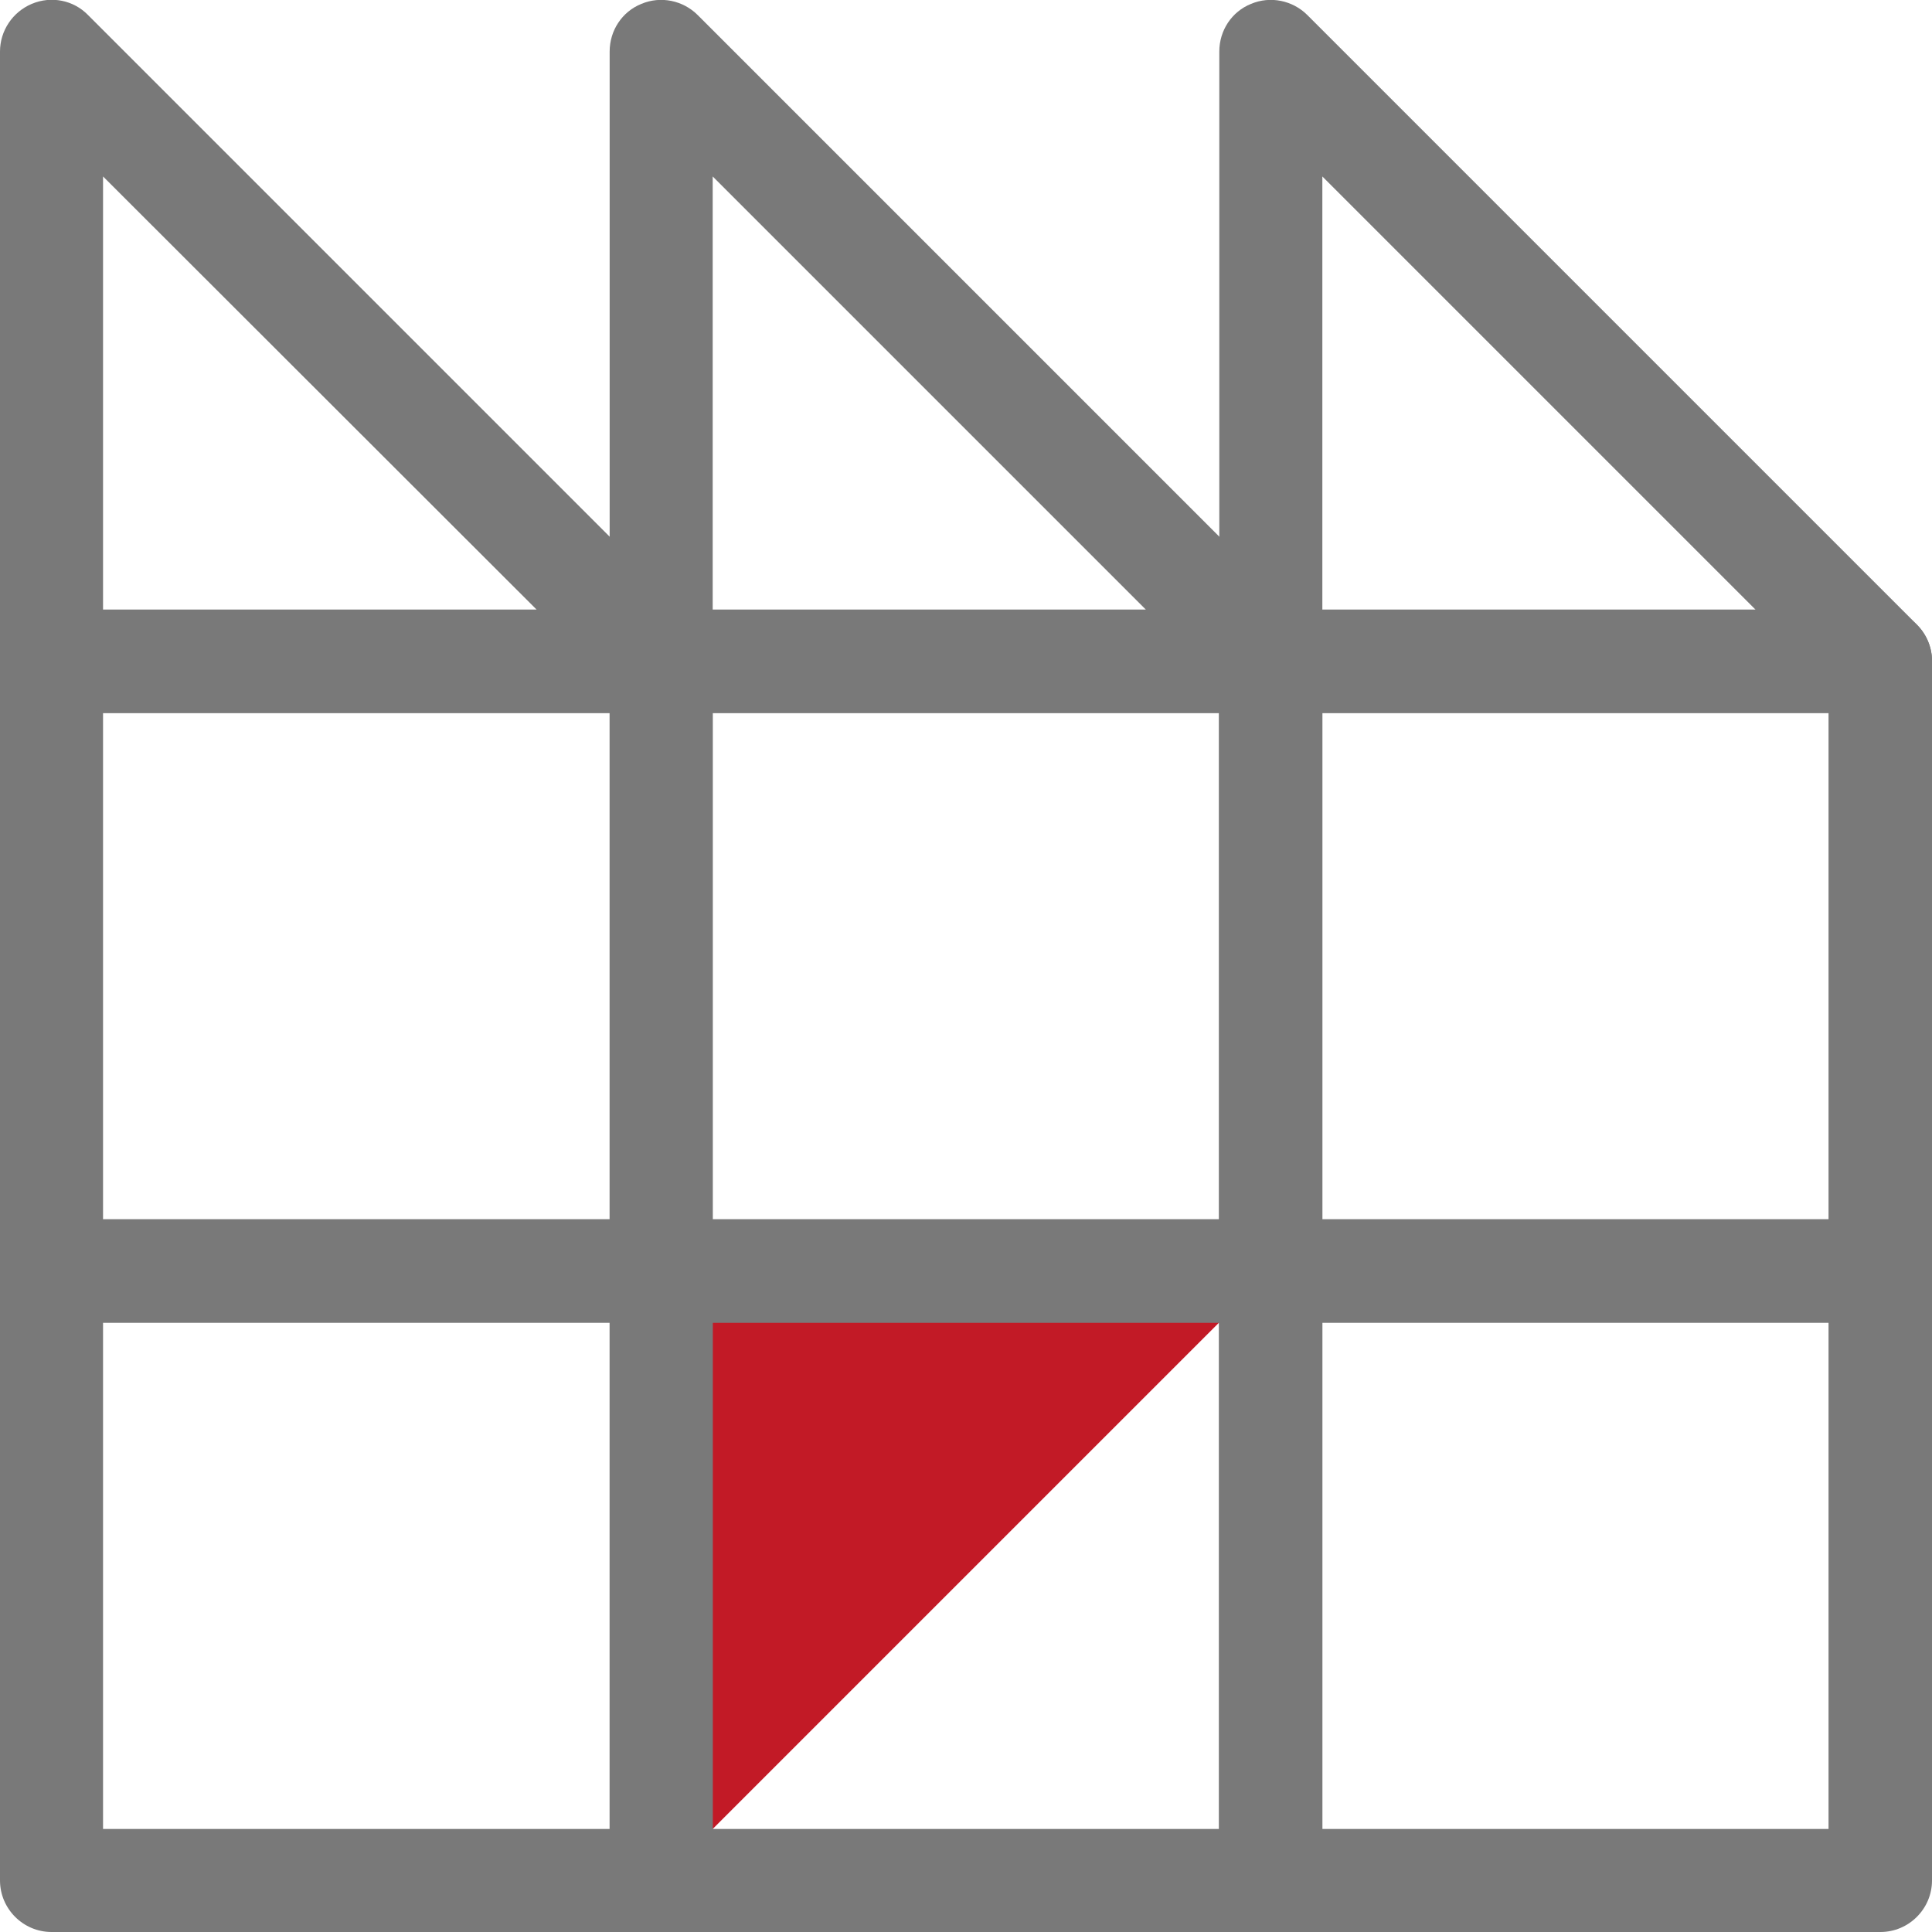 <svg viewBox="0 0 45 45" xmlns="http://www.w3.org/2000/svg">
  <style>
    .grid {
    fill: #797979;
    }

    .filled {
    fill: #c21a26;
    }
  </style>
  <polygon class="filled" points="15.4,43.8 15.4,29.6 29.6,29.6 15.4,43.8" />
  <path class="grid"
    d="M15.4,45H1.2c-.66,0-1.2-.54-1.2-1.2v-14.2c0-.66,.54-1.2,1.2-1.2H15.4c.66,0,1.2,.54,1.2,1.2v14.2c0,.66-.54,1.2-1.2,1.2Zm-13-2.4H14.2v-11.79H2.4v11.79Z" />
  <path class="grid"
    d="M29.6,45H15.4c-.66,0-1.2-.54-1.2-1.2v-14.2c0-.66,.54-1.2,1.2-1.2h14.2c.66,0,1.2,.54,1.2,1.2v14.2c0,.66-.54,1.2-1.2,1.2Zm-13-2.4h11.79v-11.79h-11.79v11.79Z" />
  <path class="grid"
    d="M43.8,45h-14.2c-.66,0-1.2-.54-1.2-1.2v-14.2c0-.66,.54-1.2,1.2-1.2h14.2c.66,0,1.2,.54,1.2,1.2v14.2c0,.66-.54,1.2-1.2,1.2Zm-13-2.4h11.79v-11.79h-11.79v11.79Z" />
  <path class="grid"
    d="M15.4,30.8H1.2c-.66,0-1.2-.54-1.2-1.2V15.4c0-.66,.54-1.2,1.2-1.2H15.4c.66,0,1.2,.54,1.2,1.2v14.2c0,.66-.54,1.2-1.2,1.2Zm-13-2.4H14.2v-11.79H2.4v11.79Z" />
  <path class="grid"
    d="M29.6,30.8H15.4c-.66,0-1.2-.54-1.2-1.2V15.4c0-.66,.54-1.2,1.2-1.2h14.2c.66,0,1.2,.54,1.2,1.2v14.2c0,.66-.54,1.2-1.2,1.2Zm-13-2.4h11.79v-11.79h-11.79v11.79Z" />
  <path class="grid"
    d="M43.8,30.8h-14.2c-.66,0-1.2-.54-1.2-1.2V15.4c0-.66,.54-1.2,1.2-1.2h14.2c.66,0,1.2,.54,1.2,1.2v14.2c0,.66-.54,1.2-1.2,1.2Zm-13-2.4h11.79v-11.79h-11.79v11.79Z" />
  <path class="grid"
    d="M43.8,16.6h-14.2c-.66,0-1.2-.54-1.2-1.2V1.2c0-.49,.29-.93,.74-1.11,.45-.19,.97-.08,1.31,.26l14.2,14.2c.34,.34,.45,.86,.26,1.31-.19,.45-.62,.74-1.11,.74Zm-13-2.4h10.09L30.8,4.11V14.2Z" />
  <path class="grid"
    d="M29.6,16.6H15.4c-.66,0-1.2-.54-1.2-1.2V1.2c0-.49,.29-.93,.74-1.11,.45-.19,.97-.08,1.31,.26l14.2,14.2c.34,.34,.45,.86,.26,1.31-.19,.45-.62,.74-1.11,.74Zm-13-2.4h10.09L16.6,4.11V14.2Z" />
  <path class="grid"
    d="M15.4,16.6H1.2c-.66,0-1.2-.54-1.2-1.2V1.2C0,.72,.29,.28,.74,.09,1.19-.1,1.71,0,2.05,.35l14.2,14.2c.34,.34,.45,.86,.26,1.31-.19,.45-.62,.74-1.11,.74ZM2.4,14.2H12.5L2.4,4.11V14.2Z" />
</svg>
